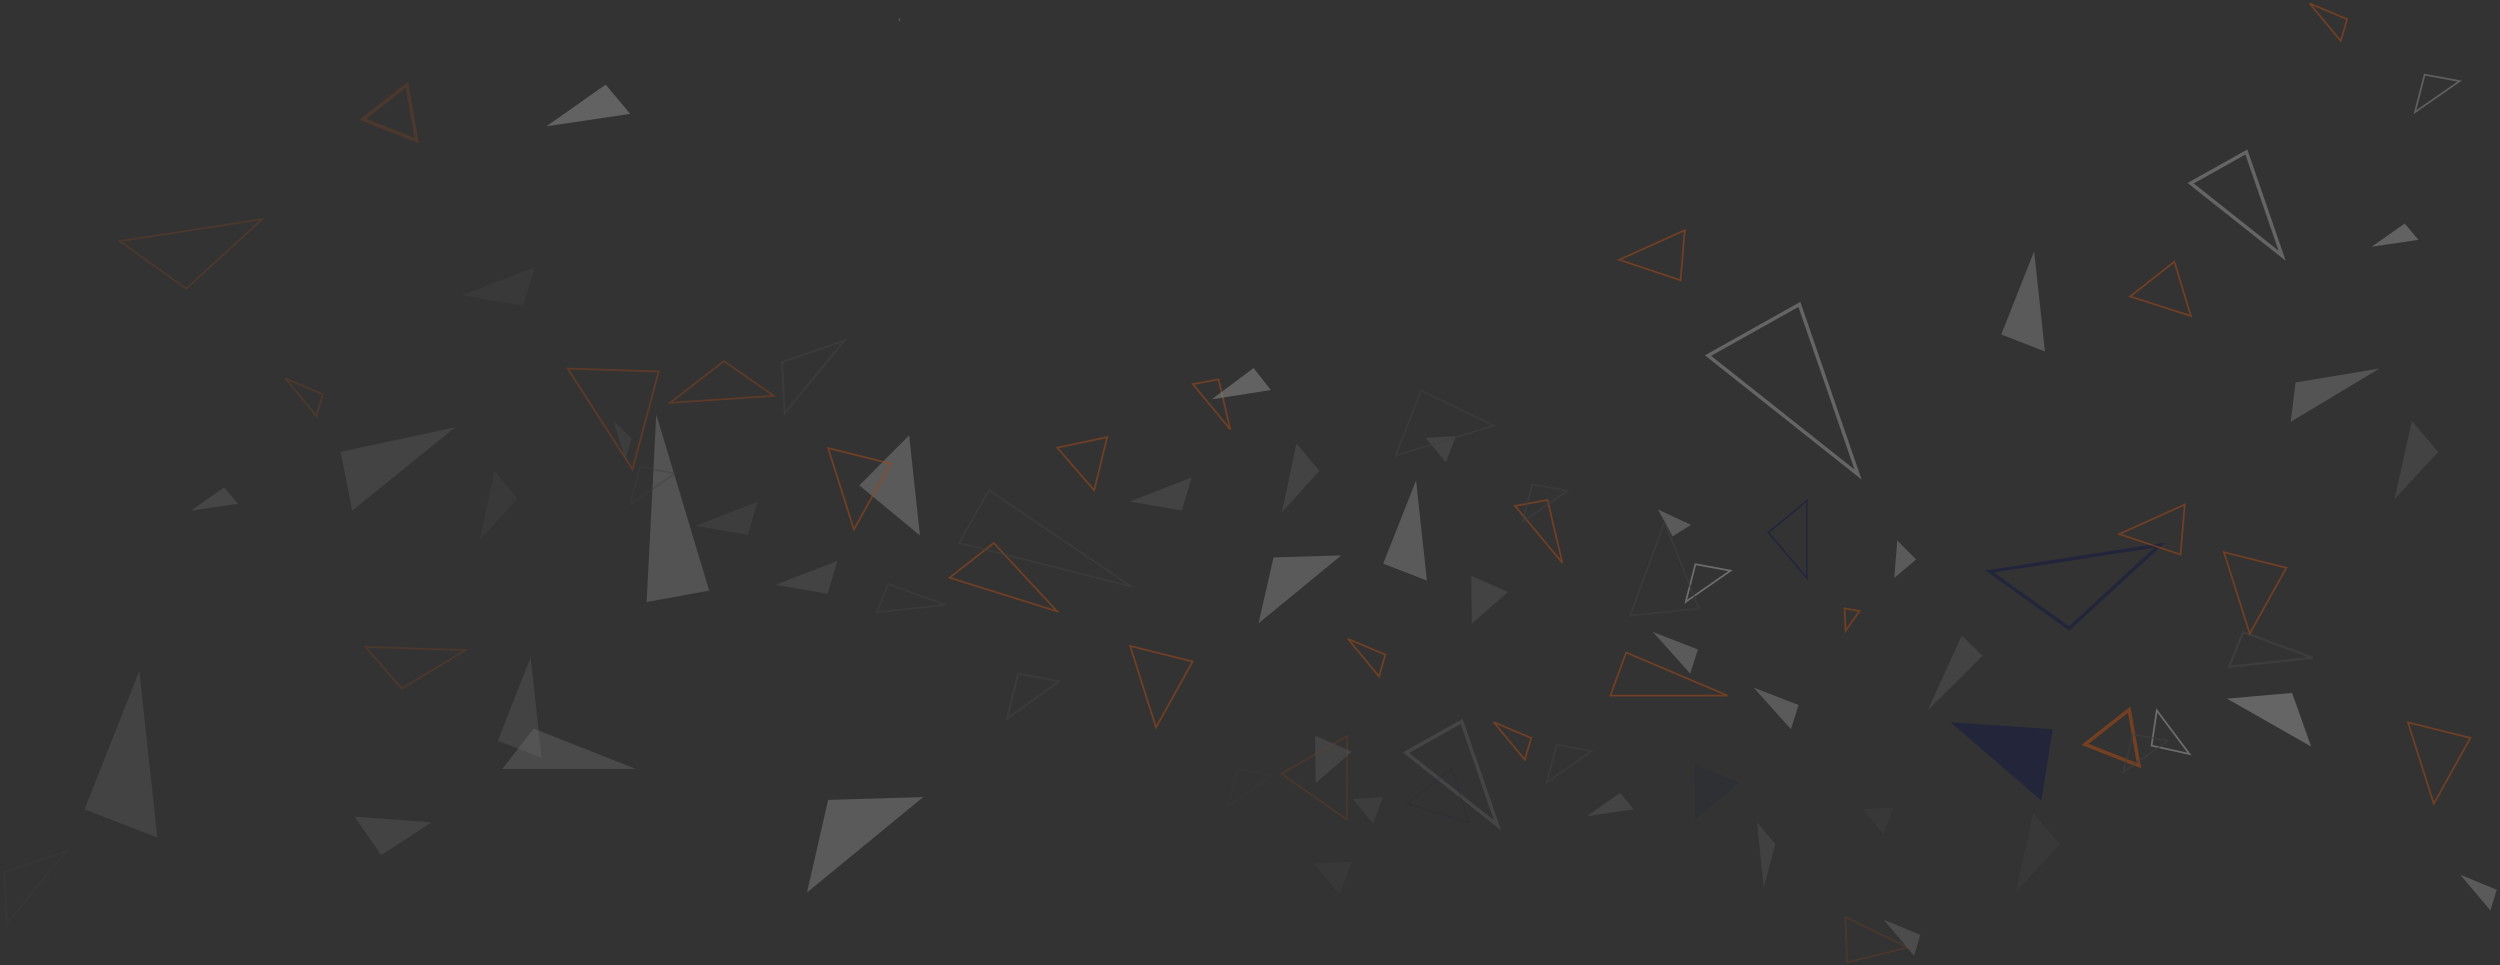 <?xml version="1.0" encoding="UTF-8"?>
<svg width="720px" height="278px" viewBox="0 0 720 278" version="1.1" xmlns="http://www.w3.org/2000/svg" xmlns:xlink="http://www.w3.org/1999/xlink">
    <rect x="0" y="0" width="720" height="278" fill="#333333" stroke="none"/>
    <title>Form elements</title>
    <g id="Page-1" stroke="none" stroke-width="1" fill="none" fill-rule="evenodd" opacity="0.5">
        <g id="Contact-Us_4" transform="translate(-719, -952)">
            <g id="Form-elements" transform="translate(720.189, 952.994)">
                <path d="M257.935,4.331 L257.935,4.5 L257.687,4.5 L257.713,4.474 C257.792,4.422 257.857,4.37 257.935,4.331" id="Fill-5" fill="#FFFFFF"></path>
                <path d="M257.597,4.655 L257.935,4.655 L257.935,5.083 C257.818,4.941 257.714,4.798 257.597,4.655" id="Fill-7" fill="#FFFFFF"></path>
                <polygon id="Path-15-Copy-50" fill="#666666" opacity="0.219" transform="translate(392.001, 230.934) scale(1, -1) rotate(-112) translate(-392.001, -230.934) " points="387.945 234.792 396.057 234.982 391.654 226.886"></polygon>
                <polygon id="Path-15-Copy-23" stroke="#FF5800" stroke-width="0.5" opacity="0.219" points="367.811 221.84 386.694 235.006 386.811 211.006"></polygon>
                <polygon id="Path-15-Copy-22" stroke="#D7D7D7" opacity="0.219" points="403.714 215.774 430.078 236.674 419.765 206.782"></polygon>
                <polygon id="Path-15-Copy-25" stroke="#D7D7D7" opacity="0.6" points="629.714 51.774 656.078 72.674 645.765 42.782"></polygon>
                <polygon id="Path-15-Copy-24" stroke="#D7D7D7" opacity="0.6" points="490.714 101.413 533.931 135.674 517.026 86.674"></polygon>
                <polygon id="Path-15-Copy-42" stroke="#141742" points="571.811 163.586 594.72 180.006 620.811 156.006"></polygon>
                <polygon id="Path-15-Copy-43" fill="#B3B3B3" opacity="0.242" transform="translate(110.632, 237.045) rotate(34) translate(-110.632, -237.045) " points="120.287 229.094 113.566 244.996 100.977 240.114"></polygon>
                <polygon id="Path-15-Copy-59" fill="#B3B3B3" opacity="0.6" points="545.218 154.646 550.659 160.133 544.364 165.464"></polygon>
                <polygon id="Path-Copy" stroke="#FF5800" stroke-width="0.5" opacity="0.6" points="303.247 175.069 285.016 155.391 272.279 165.391"></polygon>
                <polygon id="Path-15-Copy-3" fill="#CECECE" opacity="0.219" points="455.859 234.067 469.315 232.073 465.373 227.376"></polygon>
                <polygon id="Path-15-Copy-16" fill="#CECECE" opacity="0.6" points="681.859 70.067 695.315 68.073 691.373 63.376"></polygon>
                <polygon id="Path-15-Copy-5" fill="#CECECE" opacity="0.6" points="156.182 35.376 180.315 31.8 173.244 23.376"></polygon>
                <polygon id="Path-15-Copy-4" fill="#CECECE" opacity="0.242" points="53.859 146.067 67.315 144.073 63.373 139.376"></polygon>
                <polygon id="Path-15-Copy-55" fill="#CECECE" opacity="0.416" points="185.045 172.381 203.045 169.094 187.816 118.381"></polygon>
                <polygon id="Path-15-Copy-7" fill="#666666" opacity="0.6" points="367.993 146.536 378.783 134.61 372.21 126.704"></polygon>
                <polygon id="Path-15-Copy-12" fill="#666666" opacity="0.242" points="136.993 154.536 147.783 142.61 141.21 134.704"></polygon>
                <polygon id="Path-15-Copy-28" fill="#666666" opacity="0.6" points="222.14 167.456 237.17 170.022 240 160.53"></polygon>
                <polygon id="Path-15-Copy-29" fill="#B3B3B3" opacity="0.219" points="541.353 263.909 550.072 274.246 551.857 268.26"></polygon>
                <polygon id="Path-15-Copy-53" fill="#B3B3B3" opacity="0.6" points="476.288 145.735 480.51 153.458 485.83 150.176"></polygon>
                <polygon id="Path-15-Copy-18" fill="#B3B3B3" opacity="0.219" points="506.765 254.692 510.102 242.096 504.857 235.908"></polygon>
                <polygon id="Path-15-Copy-31" stroke="#141742" stroke-width="0.5" points="508.094 152.376 519.193 165.506 519.193 143.216"></polygon>
                <polygon id="Path-15-Copy-32" fill="#666666" opacity="0.6" points="563.811 182.006 554.001 203.517 569.811 187.904"></polygon>
                <polygon id="Path-15-Copy-10" fill="#B3B3B3" opacity="0.6" transform="translate(369.953, 164.296) rotate(-36) translate(-369.953, -164.296) " points="354.55 170.704 385.356 168.879 369.213 157.887"></polygon>
                <polygon id="Path-15-Copy-14" fill="#B3B3B3" opacity="0.6" transform="translate(243.438, 236.053) rotate(-36) translate(-243.438, -236.053) " points="221.806 245.053 265.069 242.49 242.399 227.053"></polygon>
                <polygon id="Path-15-Copy-40" fill="#666666" opacity="0.6" points="377.714 224.576 388.143 215.493 377.532 210.853"></polygon>
                <polygon id="Path-15-Copy-72" stroke="#FF5800" stroke-width="0.5" opacity="0.242" points="104.082 185.338 114.503 197.323 132.859 186.246"></polygon>
                <polygon id="Path-15" fill="#D8D8D8" opacity="0.6" transform="translate(654.969, 202.514) scale(1, -1) rotate(-300) translate(-654.969, -202.514) " points="649.572 216.461 660.366 201.061 649.73 188.568"></polygon>
                <polygon id="Path-15-Copy-20" stroke="#FF5800" stroke-width="0.5" opacity="0.6" points="530.347 180.657 534.343 174.961 530.034 174.228"></polygon>
                <polygon id="Path-15-Copy-36" stroke="#FF5800" stroke-width="0.5" opacity="0.6" points="435.144 144.712 448.767 161.131 444.495 143.006"></polygon>
                <polygon id="Path-15-Copy-37" stroke="#FF5800" stroke-width="0.5" opacity="0.6" points="342.349 109.636 353.139 122.701 349.756 108.278"></polygon>
                <polygon id="Path-15-Copy-38" stroke="#FF5800" stroke-width="0.5" opacity="0.219" points="530.279 263.148 530.772 276.148 548.279 271.841"></polygon>
                <polygon id="Path-15-Copy-51" stroke="#FF5800" stroke-width="0.5" opacity="0.416" points="180.976 134.148 188.517 106 162.279 105.148"></polygon>
                <polygon id="Path-15-Copy-7" fill="#666666" opacity="0.219" points="579.419 255.788 592.008 242.189 584.425 233.252"></polygon>
                <polygon id="Path-15-Copy-15" fill="#666666" opacity="0.6" points="688.419 142.788 701.008 129.189 693.425 120.252"></polygon>
                <polygon id="Path-15-Copy-34" stroke="#FF5800" stroke-width="0.5" opacity="0.6" points="303.279 127.925 313.941 140.238 317.667 124.913"></polygon>
                <polygon id="Path-15-Copy-43" fill="#B3B3B3" opacity="0.242" transform="translate(111.811, 129.006) rotate(57) translate(-111.811, -129.006) " points="115.848 110.006 119.811 148.006 103.811 141.575"></polygon>
                <polygon id="Path-15-Copy-4" fill="#CECECE" opacity="0.6" points="347.811 114.006 364.811 111.325 359.83 105.006"></polygon>
                <polygon id="Path-15-Copy-6" stroke="#4A4A4A" stroke-width="0.5" opacity="0.416" points="180.303 144.322 193.175 135.364 183.094 133.507"></polygon>
                <polygon id="Path-15-Copy-6" stroke="#FF5800" stroke-width="0.5" opacity="0.6" points="462.587 199.33 496.32 199.33 467.152 186.942"></polygon>
                <polygon id="Path-15-Copy-43" fill="#B3B3B3" opacity="0.6" points="406.641 137.377 409.76 166.223 397.171 161.341"></polygon>
                <polygon id="Path-15-Copy-45" fill="#B3B3B3" opacity="0.6" points="584.641 71.377 587.76 100.223 575.171 95.341"></polygon>
                <polygon id="Path" stroke="#FF5800" stroke-width="0.5" opacity="0.6" points="710.285 211.53 692.301 207.052 699.743 230.49"></polygon>
                <polygon id="Path-Copy" stroke="#FF5800" stroke-width="0.5" opacity="0.416" points="221.697 113.006 207.277 103.006 191.811 115.006"></polygon>
                <polygon id="Path-15-Copy-28" fill="#666666" opacity="0.242" points="131.811 84.031 149.484 87.006 152.811 76.006"></polygon>
                <polygon id="Path-15-Copy-34" stroke="#FF5800" stroke-width="0.5" opacity="0.6" points="429.001 207 437.955 217.817 439.791 211.551"></polygon>
                <polygon id="Path-15-Copy-35" stroke="#FF5800" stroke-width="0.5" opacity="0.6" points="664.001 0 672.955 10.817 674.791 4.551"></polygon>
                <polygon id="Path-15-Copy-6" stroke="#F1F1F1" stroke-width="0.5" opacity="0.6" points="484.303 172.322 497.175 163.364 487.094 161.507"></polygon>
                <polygon id="Path-15-Copy-50" fill="#666666" opacity="0.219" transform="translate(392.001, 230.934) scale(1, -1) rotate(-112) translate(-392.001, -230.934) " points="387.945 234.792 396.057 234.982 391.654 226.886"></polygon>
                <polygon id="Path-15-Copy-29" fill="#B3B3B3" opacity="0.219" points="541.353 263.909 550.072 274.246 551.857 268.26"></polygon>
                <polygon id="Path-15-Copy-40" fill="#141742" points="586.714 229.576 590.001 209.006 560.54 207.006"></polygon>
                <polygon id="Path-15-Copy-6" stroke="#4A4A4A" stroke-width="0.5" opacity="0.219" points="352.303 231.322 365.175 222.364 355.094 220.507"></polygon>
                <polygon id="Path-15-Copy-13" stroke="#F1F1F1" stroke-width="0.5" opacity="0.6" transform="translate(623.739, 209.914) rotate(-92) translate(-623.739, -209.914) " points="617.303 215.322 630.175 206.364 620.094 204.507"></polygon>
                <polygon id="Path-15-Copy-50" fill="#666666" opacity="0.219" transform="translate(381.811, 250.006) scale(1, -1) rotate(-112) translate(-381.811, -250.006) " points="376.811 254.771 386.811 255.006 381.384 245.006"></polygon>
                <polygon id="Path-15-Copy-29" fill="#B3B3B3" opacity="0.6" points="474.811 181.006 485.603 193.006 487.811 186.057"></polygon>
                <polygon id="Path-15-Copy-40" fill="#141742" opacity="0.219" points="487.034 235.006 499.811 224.416 486.811 219.006"></polygon>
                <polygon id="Path-15-Copy-6" stroke="#4A4A4A" stroke-width="0.6" opacity="0.6" points="224.811 118.006 242.001 97.064 224 103.3"></polygon>
                <polygon id="Path-15-Copy-8" stroke="#4A4A4A" stroke-width="0.6" opacity="0.242" points="0.811 265.006 18.001 244.064 -5.68434189e-14 250.3"></polygon>
                <polygon id="Path-15-Copy-29" fill="#B3B3B3" opacity="0.6" points="503.811 197.006 514.603 209.006 516.811 202.057"></polygon>
                <polygon id="Path-15-Copy-6" stroke="#4A4A4A" stroke-width="0.6" opacity="0.6" points="288.811 206.006 303.811 195.238 292.064 193.006"></polygon>
                <polygon id="Path-15-Copy-50" fill="#666666" opacity="0.219" transform="translate(539.001, 233.934) scale(1, -1) rotate(-112) translate(-539.001, -233.934) " points="534.945 237.792 543.057 237.982 538.654 229.886"></polygon>
                <polygon id="Path-15-Copy-29" fill="#B3B3B3" opacity="0.6" points="707.353 250.909 716.072 261.246 717.857 255.26"></polygon>
                <polygon id="Path-15-Copy-40" fill="#F1F1F1" opacity="0.242" points="143.462 220.458 181.896 220.458 152.532 208.853"></polygon>
                <polygon id="Path-15-Copy-41" fill="#757575" transform="translate(668.993, 108.958) rotate(-31) translate(-668.993, -108.958) " points="654.091 113.458 683.896 113.458 661.125 104.458"></polygon>
                <polygon id="Path-Copy" stroke="#FF5800" opacity="0.65" points="614.83 219.493 612.016 203.391 599.279 213.391"></polygon>
                <polygon id="Path-Copy-6" stroke="#FF5800" opacity="0.242" points="118.83 39.493 116.016 23.391 103.279 33.391"></polygon>
                <polygon id="Path-15-Copy-6" stroke="#4A4A4A" stroke-width="0.5" opacity="0.6" points="610.303 221.322 623.175 212.364 613.094 210.507"></polygon>
                <polygon id="Path-15-Copy-50" fill="#666666" opacity="0.6" transform="translate(413.001, 126.934) scale(1, -1) rotate(-112) translate(-413.001, -126.934) " points="408.945 130.792 417.057 130.982 412.654 122.886"></polygon>
                <polygon id="Path-15-Copy-40" fill="#666666" opacity="0.6" points="422.714 178.576 433.143 169.493 422.532 164.853"></polygon>
                <polygon id="Path-15-Copy-6" stroke="#4A4A4A" stroke-width="0.5" opacity="0.6" points="437.303 149.322 450.175 140.364 440.094 138.507"></polygon>
                <polygon id="Path-15-Copy-9" stroke="#4A4A4A" stroke-width="0.6" opacity="0.6" points="640.811 191.006 664.811 188.449 644.85 181.006"></polygon>
                <polygon id="Path-15-Copy-43" fill="#B3B3B3" opacity="0.6" points="260.641 124.377 263.76 153.223 246.301 138.8"></polygon>
                <polygon id="Path-15-Copy-28" fill="#666666" opacity="0.6" points="324.14 143.456 339.17 146.022 342 136.53"></polygon>
                <polygon id="Path-15-Copy-34" stroke="#FF5800" stroke-width="0.5" opacity="0.6" points="387.001 183 395.955 193.817 397.791 187.551"></polygon>
                <polygon id="Path-15-Copy-6" stroke="#4A4A4A" stroke-width="0.5" opacity="0.6" points="444.303 224.322 457.175 215.364 447.094 213.507"></polygon>
                <polygon id="Path-15-Copy-17" stroke="#C4C4C4" stroke-width="0.5" opacity="0.6" points="694.303 31.322 707.175 22.364 697.094 20.507"></polygon>
                <polygon id="Path-15-Copy-9" stroke="#4A4A4A" stroke-width="0.6" opacity="0.6" points="640.811 191.006 664.811 188.449 644.85 181.006"></polygon>
                <polygon id="Path-15-Copy-32" fill="#666666" opacity="0.416" points="175.552 120.294 178.912 131.252 180.697 125.266"></polygon>
                <polygon id="Path" stroke="#FF5800" stroke-width="0.5" opacity="0.6" points="657.285 162.53 639.301 158.052 646.743 181.49"></polygon>
                <polygon id="Path-Copy-3" stroke="#FF5800" stroke-width="0.5" opacity="0.6" points="255.285 132.53 237.301 128.052 244.743 151.49"></polygon>
                <polygon id="Path-15-Copy-9" stroke="#4A4A4A" stroke-width="0.5" opacity="0.6" points="468.303 176.322 488.086 174.247 478.194 149.322"></polygon>
                <polygon id="Path-15-Copy-9" stroke="#4A4A4A" stroke-width="0.5" opacity="0.6" points="275.001 155.391 324.779 167.992 283.632 140.209"></polygon>
                <polygon id="Path-15-Copy-11" stroke="#4A4A4A" stroke-width="0.5" opacity="0.6" points="251.303 175.322 271.086 173.247 254.632 167.209"></polygon>
                <polygon id="Path-15-Copy-42" stroke="#FF5800" stroke-width="0.5" opacity="0.242" points="33.279 68.465 52.448 82.148 74.279 62.148"></polygon>
                <polygon id="Path-15-Copy-43" fill="#B3B3B3" opacity="0.242" points="151.641 188.377 154.76 217.223 142.171 212.341"></polygon>
                <polygon id="Path-15-Copy-44" fill="#B3B3B3" opacity="0.242" points="38.929 192.223 44.118 240.223 23.171 232.099"></polygon>
                <polygon id="Path" stroke="#FF5800" stroke-width="0.5" opacity="0.6" points="342.285 189.53 324.301 185.052 331.743 208.49"></polygon>
                <polygon id="Path-Copy" stroke="#141742" stroke-width="0.5" opacity="0.219" points="421.791 236.006 417.016 220.391 404.279 230.391"></polygon>
                <polygon id="Path-Copy-7" stroke="#FF5800" stroke-width="0.5" opacity="0.6" points="629.791 90.006 625.016 74.391 612.279 84.391"></polygon>
                <polygon id="Path-Copy-2" stroke="#FF5800" stroke-width="0.5" opacity="0.6" points="626.809 158.733 628.016 144.31 609.133 152.82"></polygon>
                <polygon id="Path-Copy-5" stroke="#FF5800" stroke-width="0.5" opacity="0.6" points="482.809 79.733 484.016 65.31 465.133 73.82"></polygon>
                <polygon id="Path-15-Copy-28" fill="#666666" opacity="0.416" points="199.14 150.456 214.17 153.022 217 143.53"></polygon>
                <polygon id="Path-15-Copy-34" stroke="#FF5800" stroke-width="0.5" opacity="0.242" points="81.001 108 89.955 118.817 91.791 112.551"></polygon>
                <polygon id="Path-15-Copy-6" stroke="#4A4A4A" stroke-width="0.5" opacity="0.6" points="400.754 130.209 429.001 121.59 419.119 116.825 408.094 111.507"></polygon>
            </g>
        </g>
    </g>
</svg>